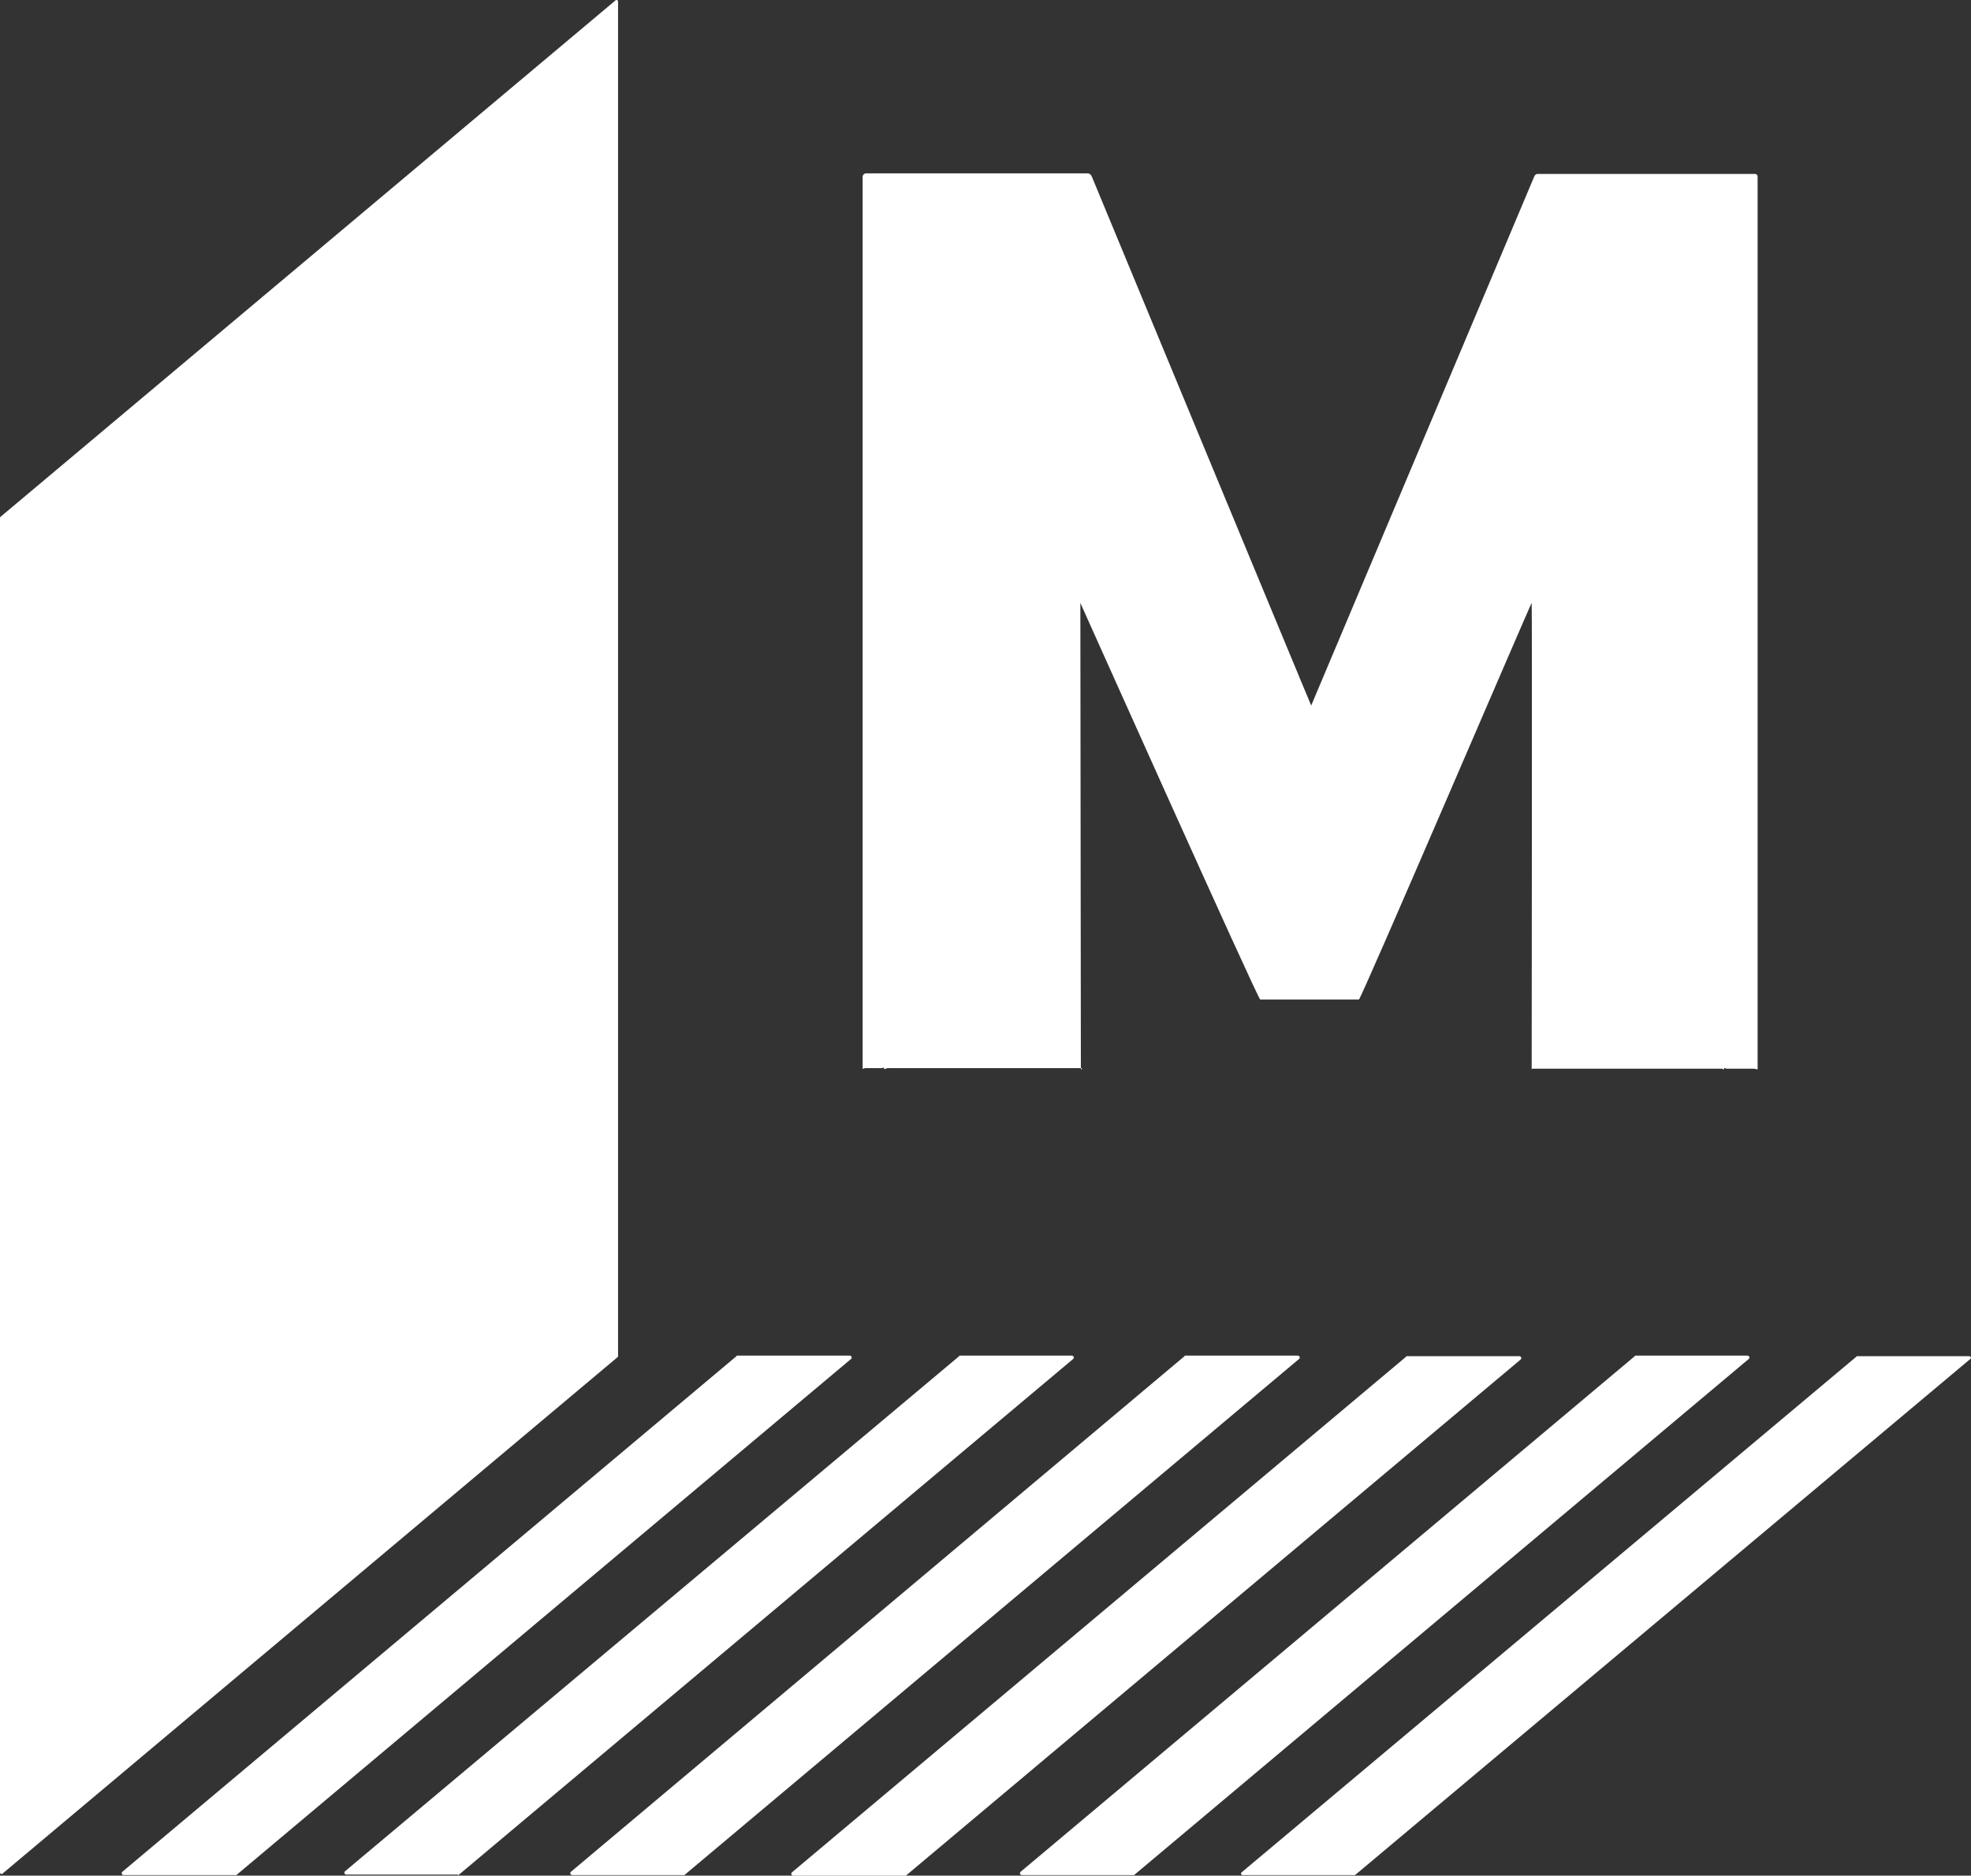 <svg viewBox="0 0 42.025 40" height="40" width="42.025" version="1.1" fill="none" xmlns:xlink="http://www.w3.org/1999/xlink" xmlns="http://www.w3.org/2000/svg"><rect x="0" y="0" width="42.025" height="40" fill="#333333" stroke="none"/><defs><clipPath id="master_svg0_1251_66858"><rect rx="0" height="40" width="42.025" y="0" x="0"></rect></clipPath></defs><g clip-path="url(#master_svg0_1251_66858)"><g><path style="mix-blend-mode:passthrough" fill-opacity="1" fill="#FFFFFF" d="M13.166,28.944C13.178,28.932,13.178,28.932,13.178,28.921L13.178,0.035C13.178,0.012,13.166,0,13.143,0C13.131,0,13.131,0,13.119,0.012L0.012,11.021C0,11.032,0,11.032,0,11.044L0,39.93C0,39.953,0.012,39.965,0.035,39.965C0.047,39.965,0.047,39.965,0.058,39.953L13.166,28.944Z"></path></g><g><path style="mix-blend-mode:passthrough" fill-opacity="1" fill="#FFFFFF" d="M23.035,12.858C23.035,12.858,26.823,21.316,26.87,21.316L28.974,21.316C29.021,21.316,32.646,12.846,32.658,12.858C32.669,12.858,32.658,22.791,32.658,22.791C32.658,22.814,32.634,22.791,32.658,22.791L36.703,22.791C36.738,22.791,36.762,22.826,36.762,22.791C36.762,22.755,36.785,22.791,36.82,22.791L37.405,22.791C37.44,22.791,37.475,22.826,37.475,22.791L37.475,3.767C37.475,3.732,37.452,3.709,37.417,3.709L32.786,3.709C32.751,3.709,32.728,3.732,32.716,3.756L27.957,15.046C27.957,15.057,23.28,3.767,23.28,3.767C23.268,3.732,23.233,3.697,23.187,3.697L18.463,3.697C18.428,3.697,18.393,3.732,18.393,3.767L18.393,22.779C18.393,22.814,18.416,22.779,18.451,22.779L18.79,22.779C18.825,22.779,18.849,22.755,18.849,22.779C18.849,22.826,18.884,22.779,18.93,22.779L23.046,22.779C23.105,22.779,23.046,22.837,23.046,22.779C23.046,22.755,23.023,22.779,23.046,22.779C23.093,22.779,23.046,22.826,23.046,22.779"></path></g><g><path style="mix-blend-mode:passthrough" fill-opacity="1" fill="#FFFFFF" d="M5.028,39.989C5.039,39.989,5.051,39.989,5.051,39.978L18.147,28.98C18.159,28.969,18.17,28.945,18.147,28.922C18.135,28.91,18.123,28.91,18.112,28.91L15.726,28.91C15.715,28.91,15.703,28.91,15.703,28.922L2.607,39.919C2.596,39.931,2.584,39.954,2.607,39.978C2.619,39.989,2.631,39.989,2.642,39.989L5.028,39.989Z"></path></g><g><path style="mix-blend-mode:passthrough" fill-opacity="1" fill="#FFFFFF" d="M9.764,39.989C9.775,39.989,9.787,39.989,9.787,39.978L22.883,28.98C22.894,28.969,22.906,28.945,22.883,28.922C22.871,28.91,22.859,28.91,22.848,28.91L20.474,28.91C20.462,28.91,20.451,28.91,20.451,28.922L7.355,39.908C7.343,39.919,7.331,39.943,7.355,39.966C7.367,39.978,7.378,39.978,7.39,39.978L9.764,39.978"></path></g><g><path style="mix-blend-mode:passthrough" fill-opacity="1" fill="#FFFFFF" d="M25.28,28.91C25.268,28.91,25.256,28.91,25.256,28.922L12.172,39.919C12.161,39.931,12.149,39.954,12.172,39.978C12.184,39.989,12.196,39.989,12.207,39.989L14.581,39.989C14.593,39.989,14.604,39.989,14.604,39.978L27.7,28.98C27.712,28.969,27.723,28.945,27.7,28.922C27.688,28.91,27.677,28.91,27.665,28.91L25.28,28.91Z"></path></g><g><path style="mix-blend-mode:passthrough" fill-opacity="1" fill="#FFFFFF" d="M30.003,28.922C29.992,28.922,29.98,28.922,29.98,28.934L16.884,39.931C16.872,39.943,16.861,39.966,16.884,39.989C16.896,40.001,16.907,40.001,16.919,40.001L19.304,40.001C19.316,40.001,19.328,40.001,19.328,39.989L32.424,28.992C32.435,28.98,32.447,28.957,32.424,28.934C32.412,28.922,32.4,28.922,32.389,28.922L30.003,28.922Z"></path></g><g><path style="mix-blend-mode:passthrough" fill-opacity="1" fill="#FFFFFF" d="M34.879,28.91C34.868,28.91,34.856,28.91,34.856,28.922L21.76,39.919C21.748,39.931,21.737,39.954,21.76,39.978C21.772,39.989,21.783,39.989,21.795,39.989L24.169,39.989C24.18,39.989,24.192,39.989,24.192,39.978L37.288,28.98C37.3,28.969,37.311,28.945,37.288,28.922C37.276,28.91,37.265,28.91,37.253,28.91L34.879,28.91Z"></path></g><g><path style="mix-blend-mode:passthrough" fill-opacity="1" fill="#FFFFFF" d="M39.603,28.922C39.591,28.922,39.591,28.922,39.579,28.934L26.472,39.931C26.46,39.943,26.449,39.966,26.472,39.978C26.484,39.989,26.484,39.989,26.495,39.989L28.881,39.989C28.892,39.989,28.892,39.989,28.904,39.978L42.012,28.98C42.023,28.969,42.035,28.945,42.012,28.934C42,28.922,42,28.922,41.988,28.922L39.603,28.922Z"></path></g></g></svg>